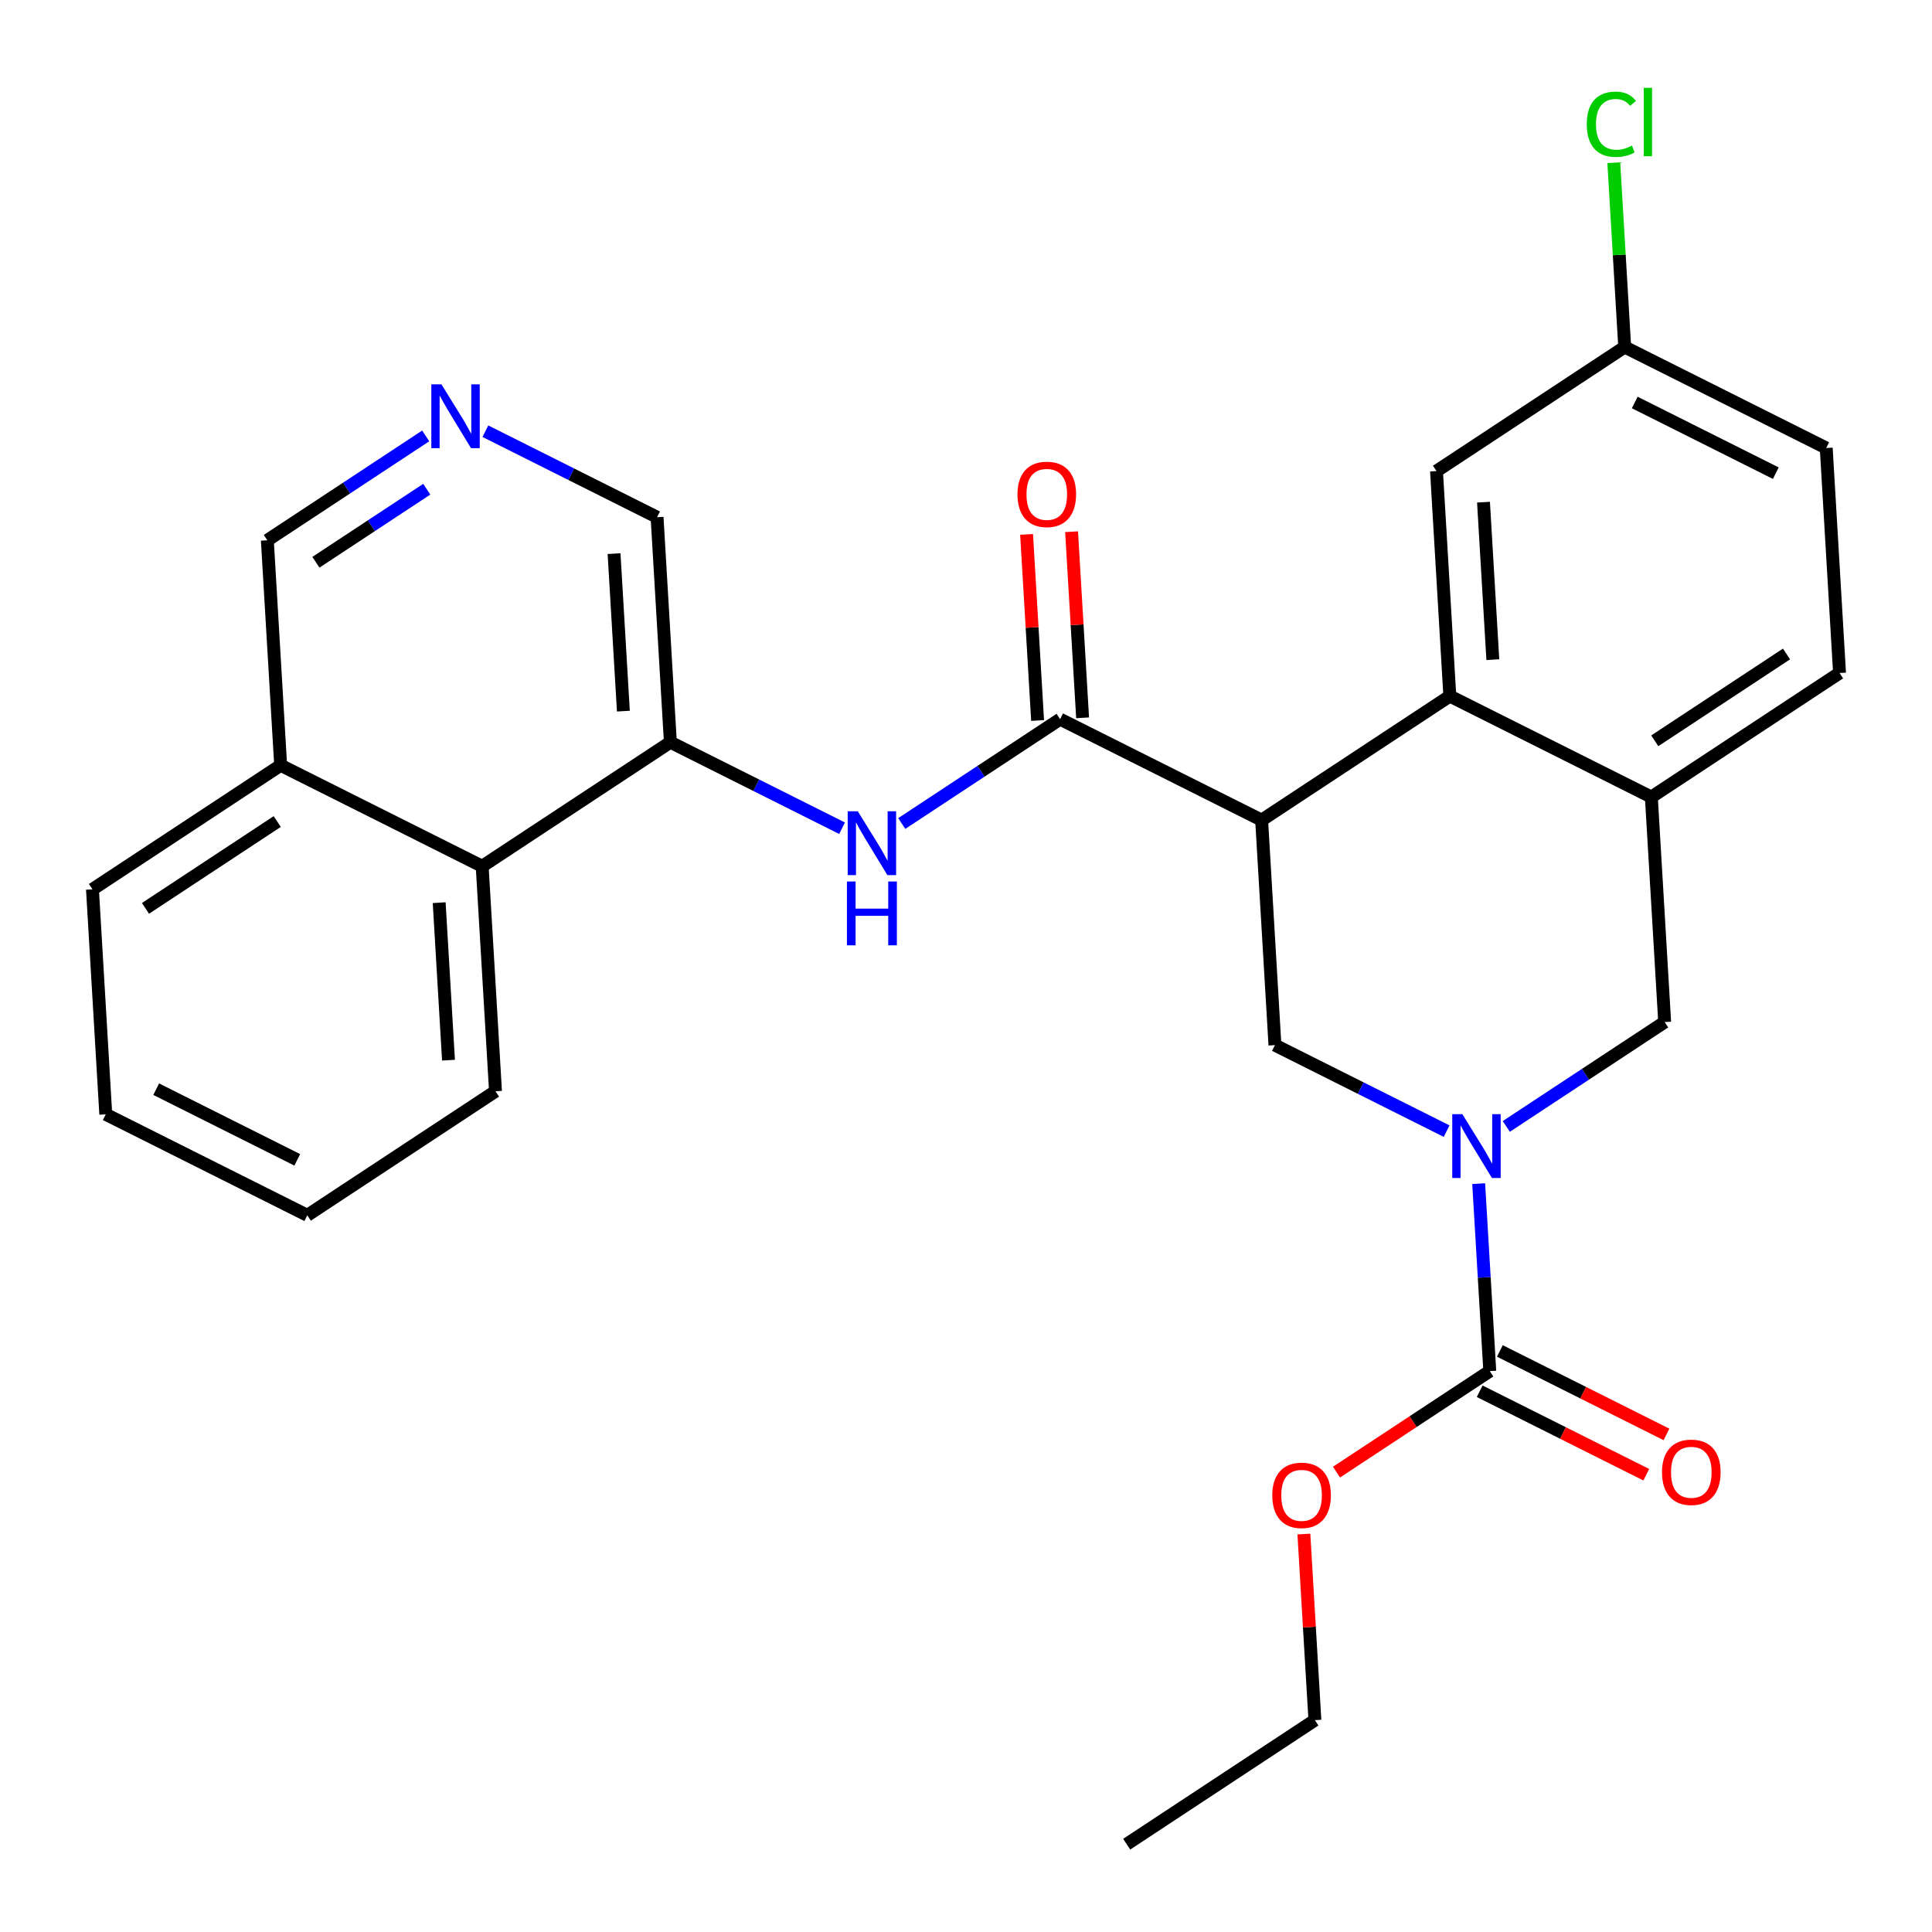 <?xml version='1.0' encoding='iso-8859-1'?>
<svg version='1.1' baseProfile='full'
              xmlns='http://www.w3.org/2000/svg'
                      xmlns:rdkit='http://www.rdkit.org/xml'
                      xmlns:xlink='http://www.w3.org/1999/xlink'
                  xml:space='preserve'
width='300px' height='300px' viewBox='0 0 300 300'>
<!-- END OF HEADER -->
<rect style='opacity:1.0;fill:#FFFFFF;stroke:none' width='300' height='300' x='0' y='0'> </rect>
<rect style='opacity:1.0;fill:#FFFFFF;stroke:none' width='300' height='300' x='0' y='0'> </rect>
<path class='bond-0 atom-0 atom-1' d='M 174.953,286.364 L 204.177,267.103' style='fill:none;fill-rule:evenodd;stroke:#000000;stroke-width:2.0px;stroke-linecap:butt;stroke-linejoin:miter;stroke-opacity:1' />
<path class='bond-1 atom-1 atom-2' d='M 204.177,267.103 L 203.321,252.654' style='fill:none;fill-rule:evenodd;stroke:#000000;stroke-width:2.0px;stroke-linecap:butt;stroke-linejoin:miter;stroke-opacity:1' />
<path class='bond-1 atom-1 atom-2' d='M 203.321,252.654 L 202.466,238.205' style='fill:none;fill-rule:evenodd;stroke:#FF0000;stroke-width:2.0px;stroke-linecap:butt;stroke-linejoin:miter;stroke-opacity:1' />
<path class='bond-2 atom-2 atom-3' d='M 207.533,228.589 L 219.433,220.746' style='fill:none;fill-rule:evenodd;stroke:#FF0000;stroke-width:2.0px;stroke-linecap:butt;stroke-linejoin:miter;stroke-opacity:1' />
<path class='bond-2 atom-2 atom-3' d='M 219.433,220.746 L 231.332,212.904' style='fill:none;fill-rule:evenodd;stroke:#000000;stroke-width:2.0px;stroke-linecap:butt;stroke-linejoin:miter;stroke-opacity:1' />
<path class='bond-3 atom-3 atom-4' d='M 229.764,216.033 L 242.698,222.513' style='fill:none;fill-rule:evenodd;stroke:#000000;stroke-width:2.0px;stroke-linecap:butt;stroke-linejoin:miter;stroke-opacity:1' />
<path class='bond-3 atom-3 atom-4' d='M 242.698,222.513 L 255.631,228.993' style='fill:none;fill-rule:evenodd;stroke:#FF0000;stroke-width:2.0px;stroke-linecap:butt;stroke-linejoin:miter;stroke-opacity:1' />
<path class='bond-3 atom-3 atom-4' d='M 232.9,209.775 L 245.834,216.255' style='fill:none;fill-rule:evenodd;stroke:#000000;stroke-width:2.0px;stroke-linecap:butt;stroke-linejoin:miter;stroke-opacity:1' />
<path class='bond-3 atom-3 atom-4' d='M 245.834,216.255 L 258.767,222.735' style='fill:none;fill-rule:evenodd;stroke:#FF0000;stroke-width:2.0px;stroke-linecap:butt;stroke-linejoin:miter;stroke-opacity:1' />
<path class='bond-4 atom-3 atom-5' d='M 231.332,212.904 L 230.471,198.35' style='fill:none;fill-rule:evenodd;stroke:#000000;stroke-width:2.0px;stroke-linecap:butt;stroke-linejoin:miter;stroke-opacity:1' />
<path class='bond-4 atom-3 atom-5' d='M 230.471,198.35 L 229.609,183.796' style='fill:none;fill-rule:evenodd;stroke:#0000FF;stroke-width:2.0px;stroke-linecap:butt;stroke-linejoin:miter;stroke-opacity:1' />
<path class='bond-5 atom-5 atom-6' d='M 233.898,174.911 L 246.193,166.808' style='fill:none;fill-rule:evenodd;stroke:#0000FF;stroke-width:2.0px;stroke-linecap:butt;stroke-linejoin:miter;stroke-opacity:1' />
<path class='bond-5 atom-5 atom-6' d='M 246.193,166.808 L 258.488,158.705' style='fill:none;fill-rule:evenodd;stroke:#000000;stroke-width:2.0px;stroke-linecap:butt;stroke-linejoin:miter;stroke-opacity:1' />
<path class='bond-28 atom-28 atom-5' d='M 197.972,162.287 L 211.301,168.965' style='fill:none;fill-rule:evenodd;stroke:#000000;stroke-width:2.0px;stroke-linecap:butt;stroke-linejoin:miter;stroke-opacity:1' />
<path class='bond-28 atom-28 atom-5' d='M 211.301,168.965 L 224.63,175.643' style='fill:none;fill-rule:evenodd;stroke:#0000FF;stroke-width:2.0px;stroke-linecap:butt;stroke-linejoin:miter;stroke-opacity:1' />
<path class='bond-6 atom-6 atom-7' d='M 258.488,158.705 L 256.42,123.766' style='fill:none;fill-rule:evenodd;stroke:#000000;stroke-width:2.0px;stroke-linecap:butt;stroke-linejoin:miter;stroke-opacity:1' />
<path class='bond-7 atom-7 atom-8' d='M 256.42,123.766 L 285.643,104.505' style='fill:none;fill-rule:evenodd;stroke:#000000;stroke-width:2.0px;stroke-linecap:butt;stroke-linejoin:miter;stroke-opacity:1' />
<path class='bond-7 atom-7 atom-8' d='M 256.951,115.032 L 277.408,101.55' style='fill:none;fill-rule:evenodd;stroke:#000000;stroke-width:2.0px;stroke-linecap:butt;stroke-linejoin:miter;stroke-opacity:1' />
<path class='bond-29 atom-13 atom-7' d='M 225.128,108.087 L 256.42,123.766' style='fill:none;fill-rule:evenodd;stroke:#000000;stroke-width:2.0px;stroke-linecap:butt;stroke-linejoin:miter;stroke-opacity:1' />
<path class='bond-8 atom-8 atom-9' d='M 285.643,104.505 L 283.575,69.567' style='fill:none;fill-rule:evenodd;stroke:#000000;stroke-width:2.0px;stroke-linecap:butt;stroke-linejoin:miter;stroke-opacity:1' />
<path class='bond-9 atom-9 atom-10' d='M 283.575,69.567 L 252.283,53.888' style='fill:none;fill-rule:evenodd;stroke:#000000;stroke-width:2.0px;stroke-linecap:butt;stroke-linejoin:miter;stroke-opacity:1' />
<path class='bond-9 atom-9 atom-10' d='M 275.746,73.473 L 253.841,62.498' style='fill:none;fill-rule:evenodd;stroke:#000000;stroke-width:2.0px;stroke-linecap:butt;stroke-linejoin:miter;stroke-opacity:1' />
<path class='bond-10 atom-10 atom-11' d='M 252.283,53.888 L 251.436,39.576' style='fill:none;fill-rule:evenodd;stroke:#000000;stroke-width:2.0px;stroke-linecap:butt;stroke-linejoin:miter;stroke-opacity:1' />
<path class='bond-10 atom-10 atom-11' d='M 251.436,39.576 L 250.589,25.263' style='fill:none;fill-rule:evenodd;stroke:#00CC00;stroke-width:2.0px;stroke-linecap:butt;stroke-linejoin:miter;stroke-opacity:1' />
<path class='bond-11 atom-10 atom-12' d='M 252.283,53.888 L 223.059,73.149' style='fill:none;fill-rule:evenodd;stroke:#000000;stroke-width:2.0px;stroke-linecap:butt;stroke-linejoin:miter;stroke-opacity:1' />
<path class='bond-12 atom-12 atom-13' d='M 223.059,73.149 L 225.128,108.087' style='fill:none;fill-rule:evenodd;stroke:#000000;stroke-width:2.0px;stroke-linecap:butt;stroke-linejoin:miter;stroke-opacity:1' />
<path class='bond-12 atom-12 atom-13' d='M 230.357,77.976 L 231.805,102.433' style='fill:none;fill-rule:evenodd;stroke:#000000;stroke-width:2.0px;stroke-linecap:butt;stroke-linejoin:miter;stroke-opacity:1' />
<path class='bond-13 atom-13 atom-14' d='M 225.128,108.087 L 195.904,127.348' style='fill:none;fill-rule:evenodd;stroke:#000000;stroke-width:2.0px;stroke-linecap:butt;stroke-linejoin:miter;stroke-opacity:1' />
<path class='bond-14 atom-14 atom-15' d='M 195.904,127.348 L 164.612,111.67' style='fill:none;fill-rule:evenodd;stroke:#000000;stroke-width:2.0px;stroke-linecap:butt;stroke-linejoin:miter;stroke-opacity:1' />
<path class='bond-27 atom-14 atom-28' d='M 195.904,127.348 L 197.972,162.287' style='fill:none;fill-rule:evenodd;stroke:#000000;stroke-width:2.0px;stroke-linecap:butt;stroke-linejoin:miter;stroke-opacity:1' />
<path class='bond-15 atom-15 atom-16' d='M 168.106,111.463 L 167.25,97.014' style='fill:none;fill-rule:evenodd;stroke:#000000;stroke-width:2.0px;stroke-linecap:butt;stroke-linejoin:miter;stroke-opacity:1' />
<path class='bond-15 atom-15 atom-16' d='M 167.25,97.014 L 166.395,82.565' style='fill:none;fill-rule:evenodd;stroke:#FF0000;stroke-width:2.0px;stroke-linecap:butt;stroke-linejoin:miter;stroke-opacity:1' />
<path class='bond-15 atom-15 atom-16' d='M 161.118,111.876 L 160.263,97.428' style='fill:none;fill-rule:evenodd;stroke:#000000;stroke-width:2.0px;stroke-linecap:butt;stroke-linejoin:miter;stroke-opacity:1' />
<path class='bond-15 atom-15 atom-16' d='M 160.263,97.428 L 159.407,82.979' style='fill:none;fill-rule:evenodd;stroke:#FF0000;stroke-width:2.0px;stroke-linecap:butt;stroke-linejoin:miter;stroke-opacity:1' />
<path class='bond-16 atom-15 atom-17' d='M 164.612,111.67 L 152.317,119.773' style='fill:none;fill-rule:evenodd;stroke:#000000;stroke-width:2.0px;stroke-linecap:butt;stroke-linejoin:miter;stroke-opacity:1' />
<path class='bond-16 atom-15 atom-17' d='M 152.317,119.773 L 140.022,127.876' style='fill:none;fill-rule:evenodd;stroke:#0000FF;stroke-width:2.0px;stroke-linecap:butt;stroke-linejoin:miter;stroke-opacity:1' />
<path class='bond-17 atom-17 atom-18' d='M 130.754,128.608 L 117.425,121.93' style='fill:none;fill-rule:evenodd;stroke:#0000FF;stroke-width:2.0px;stroke-linecap:butt;stroke-linejoin:miter;stroke-opacity:1' />
<path class='bond-17 atom-17 atom-18' d='M 117.425,121.93 L 104.096,115.252' style='fill:none;fill-rule:evenodd;stroke:#000000;stroke-width:2.0px;stroke-linecap:butt;stroke-linejoin:miter;stroke-opacity:1' />
<path class='bond-18 atom-18 atom-19' d='M 104.096,115.252 L 102.028,80.313' style='fill:none;fill-rule:evenodd;stroke:#000000;stroke-width:2.0px;stroke-linecap:butt;stroke-linejoin:miter;stroke-opacity:1' />
<path class='bond-18 atom-18 atom-19' d='M 96.798,110.425 L 95.35,85.968' style='fill:none;fill-rule:evenodd;stroke:#000000;stroke-width:2.0px;stroke-linecap:butt;stroke-linejoin:miter;stroke-opacity:1' />
<path class='bond-30 atom-27 atom-18' d='M 74.872,134.512 L 104.096,115.252' style='fill:none;fill-rule:evenodd;stroke:#000000;stroke-width:2.0px;stroke-linecap:butt;stroke-linejoin:miter;stroke-opacity:1' />
<path class='bond-19 atom-19 atom-20' d='M 102.028,80.313 L 88.699,73.635' style='fill:none;fill-rule:evenodd;stroke:#000000;stroke-width:2.0px;stroke-linecap:butt;stroke-linejoin:miter;stroke-opacity:1' />
<path class='bond-19 atom-19 atom-20' d='M 88.699,73.635 L 75.37,66.957' style='fill:none;fill-rule:evenodd;stroke:#0000FF;stroke-width:2.0px;stroke-linecap:butt;stroke-linejoin:miter;stroke-opacity:1' />
<path class='bond-20 atom-20 atom-21' d='M 66.102,67.689 L 53.807,75.792' style='fill:none;fill-rule:evenodd;stroke:#0000FF;stroke-width:2.0px;stroke-linecap:butt;stroke-linejoin:miter;stroke-opacity:1' />
<path class='bond-20 atom-20 atom-21' d='M 53.807,75.792 L 41.512,83.895' style='fill:none;fill-rule:evenodd;stroke:#000000;stroke-width:2.0px;stroke-linecap:butt;stroke-linejoin:miter;stroke-opacity:1' />
<path class='bond-20 atom-20 atom-21' d='M 66.266,75.965 L 57.659,81.637' style='fill:none;fill-rule:evenodd;stroke:#0000FF;stroke-width:2.0px;stroke-linecap:butt;stroke-linejoin:miter;stroke-opacity:1' />
<path class='bond-20 atom-20 atom-21' d='M 57.659,81.637 L 49.053,87.309' style='fill:none;fill-rule:evenodd;stroke:#000000;stroke-width:2.0px;stroke-linecap:butt;stroke-linejoin:miter;stroke-opacity:1' />
<path class='bond-21 atom-21 atom-22' d='M 41.512,83.895 L 43.58,118.834' style='fill:none;fill-rule:evenodd;stroke:#000000;stroke-width:2.0px;stroke-linecap:butt;stroke-linejoin:miter;stroke-opacity:1' />
<path class='bond-22 atom-22 atom-23' d='M 43.58,118.834 L 14.357,138.095' style='fill:none;fill-rule:evenodd;stroke:#000000;stroke-width:2.0px;stroke-linecap:butt;stroke-linejoin:miter;stroke-opacity:1' />
<path class='bond-22 atom-22 atom-23' d='M 43.049,127.568 L 22.592,141.05' style='fill:none;fill-rule:evenodd;stroke:#000000;stroke-width:2.0px;stroke-linecap:butt;stroke-linejoin:miter;stroke-opacity:1' />
<path class='bond-31 atom-27 atom-22' d='M 74.872,134.512 L 43.58,118.834' style='fill:none;fill-rule:evenodd;stroke:#000000;stroke-width:2.0px;stroke-linecap:butt;stroke-linejoin:miter;stroke-opacity:1' />
<path class='bond-23 atom-23 atom-24' d='M 14.357,138.095 L 16.425,173.033' style='fill:none;fill-rule:evenodd;stroke:#000000;stroke-width:2.0px;stroke-linecap:butt;stroke-linejoin:miter;stroke-opacity:1' />
<path class='bond-24 atom-24 atom-25' d='M 16.425,173.033 L 47.717,188.712' style='fill:none;fill-rule:evenodd;stroke:#000000;stroke-width:2.0px;stroke-linecap:butt;stroke-linejoin:miter;stroke-opacity:1' />
<path class='bond-24 atom-24 atom-25' d='M 24.254,169.127 L 46.159,180.101' style='fill:none;fill-rule:evenodd;stroke:#000000;stroke-width:2.0px;stroke-linecap:butt;stroke-linejoin:miter;stroke-opacity:1' />
<path class='bond-25 atom-25 atom-26' d='M 47.717,188.712 L 76.941,169.451' style='fill:none;fill-rule:evenodd;stroke:#000000;stroke-width:2.0px;stroke-linecap:butt;stroke-linejoin:miter;stroke-opacity:1' />
<path class='bond-26 atom-26 atom-27' d='M 76.941,169.451 L 74.872,134.512' style='fill:none;fill-rule:evenodd;stroke:#000000;stroke-width:2.0px;stroke-linecap:butt;stroke-linejoin:miter;stroke-opacity:1' />
<path class='bond-26 atom-26 atom-27' d='M 69.642,164.624 L 68.195,140.167' style='fill:none;fill-rule:evenodd;stroke:#000000;stroke-width:2.0px;stroke-linecap:butt;stroke-linejoin:miter;stroke-opacity:1' />
<path  class='atom-2' d='M 197.558 232.192
Q 197.558 229.812, 198.734 228.482
Q 199.91 227.152, 202.108 227.152
Q 204.306 227.152, 205.482 228.482
Q 206.658 229.812, 206.658 232.192
Q 206.658 234.6, 205.468 235.972
Q 204.278 237.33, 202.108 237.33
Q 199.924 237.33, 198.734 235.972
Q 197.558 234.614, 197.558 232.192
M 202.108 236.21
Q 203.62 236.21, 204.432 235.202
Q 205.258 234.18, 205.258 232.192
Q 205.258 230.246, 204.432 229.266
Q 203.62 228.272, 202.108 228.272
Q 200.596 228.272, 199.77 229.252
Q 198.958 230.232, 198.958 232.192
Q 198.958 234.194, 199.77 235.202
Q 200.596 236.21, 202.108 236.21
' fill='#FF0000'/>
<path  class='atom-4' d='M 258.074 228.61
Q 258.074 226.23, 259.25 224.9
Q 260.426 223.57, 262.624 223.57
Q 264.822 223.57, 265.998 224.9
Q 267.174 226.23, 267.174 228.61
Q 267.174 231.018, 265.984 232.39
Q 264.794 233.748, 262.624 233.748
Q 260.44 233.748, 259.25 232.39
Q 258.074 231.032, 258.074 228.61
M 262.624 232.628
Q 264.136 232.628, 264.948 231.62
Q 265.774 230.598, 265.774 228.61
Q 265.774 226.664, 264.948 225.684
Q 264.136 224.69, 262.624 224.69
Q 261.112 224.69, 260.286 225.67
Q 259.474 226.65, 259.474 228.61
Q 259.474 230.612, 260.286 231.62
Q 261.112 232.628, 262.624 232.628
' fill='#FF0000'/>
<path  class='atom-5' d='M 227.073 173.009
L 230.321 178.259
Q 230.643 178.777, 231.161 179.715
Q 231.679 180.653, 231.707 180.709
L 231.707 173.009
L 233.023 173.009
L 233.023 182.921
L 231.665 182.921
L 228.179 177.181
Q 227.773 176.509, 227.339 175.739
Q 226.919 174.969, 226.793 174.731
L 226.793 182.921
L 225.505 182.921
L 225.505 173.009
L 227.073 173.009
' fill='#0000FF'/>
<path  class='atom-11' d='M 246.393 19.292
Q 246.393 16.828, 247.541 15.54
Q 248.703 14.238, 250.901 14.238
Q 252.945 14.238, 254.037 15.68
L 253.113 16.436
Q 252.315 15.386, 250.901 15.386
Q 249.403 15.386, 248.605 16.394
Q 247.821 17.388, 247.821 19.292
Q 247.821 21.252, 248.633 22.26
Q 249.459 23.268, 251.055 23.268
Q 252.147 23.268, 253.421 22.61
L 253.813 23.66
Q 253.295 23.996, 252.511 24.192
Q 251.727 24.388, 250.859 24.388
Q 248.703 24.388, 247.541 23.072
Q 246.393 21.756, 246.393 19.292
' fill='#00CC00'/>
<path  class='atom-11' d='M 255.241 13.636
L 256.529 13.636
L 256.529 24.262
L 255.241 24.262
L 255.241 13.636
' fill='#00CC00'/>
<path  class='atom-16' d='M 157.994 76.759
Q 157.994 74.379, 159.17 73.049
Q 160.346 71.719, 162.544 71.719
Q 164.742 71.719, 165.918 73.049
Q 167.094 74.379, 167.094 76.759
Q 167.094 79.167, 165.904 80.539
Q 164.714 81.897, 162.544 81.897
Q 160.36 81.897, 159.17 80.539
Q 157.994 79.181, 157.994 76.759
M 162.544 80.777
Q 164.056 80.777, 164.868 79.769
Q 165.694 78.747, 165.694 76.759
Q 165.694 74.813, 164.868 73.833
Q 164.056 72.839, 162.544 72.839
Q 161.032 72.839, 160.206 73.819
Q 159.394 74.799, 159.394 76.759
Q 159.394 78.761, 160.206 79.769
Q 161.032 80.777, 162.544 80.777
' fill='#FF0000'/>
<path  class='atom-17' d='M 133.197 125.974
L 136.445 131.224
Q 136.767 131.742, 137.285 132.68
Q 137.803 133.618, 137.831 133.674
L 137.831 125.974
L 139.147 125.974
L 139.147 135.886
L 137.789 135.886
L 134.303 130.146
Q 133.897 129.474, 133.463 128.704
Q 133.043 127.934, 132.917 127.696
L 132.917 135.886
L 131.629 135.886
L 131.629 125.974
L 133.197 125.974
' fill='#0000FF'/>
<path  class='atom-17' d='M 131.51 136.877
L 132.854 136.877
L 132.854 141.091
L 137.922 141.091
L 137.922 136.877
L 139.266 136.877
L 139.266 146.789
L 137.922 146.789
L 137.922 142.211
L 132.854 142.211
L 132.854 146.789
L 131.51 146.789
L 131.51 136.877
' fill='#0000FF'/>
<path  class='atom-20' d='M 68.545 59.679
L 71.793 64.929
Q 72.115 65.447, 72.633 66.385
Q 73.151 67.323, 73.179 67.379
L 73.179 59.679
L 74.495 59.679
L 74.495 69.591
L 73.137 69.591
L 69.651 63.851
Q 69.245 63.179, 68.811 62.409
Q 68.391 61.639, 68.265 61.401
L 68.265 69.591
L 66.977 69.591
L 66.977 59.679
L 68.545 59.679
' fill='#0000FF'/>
</svg>
